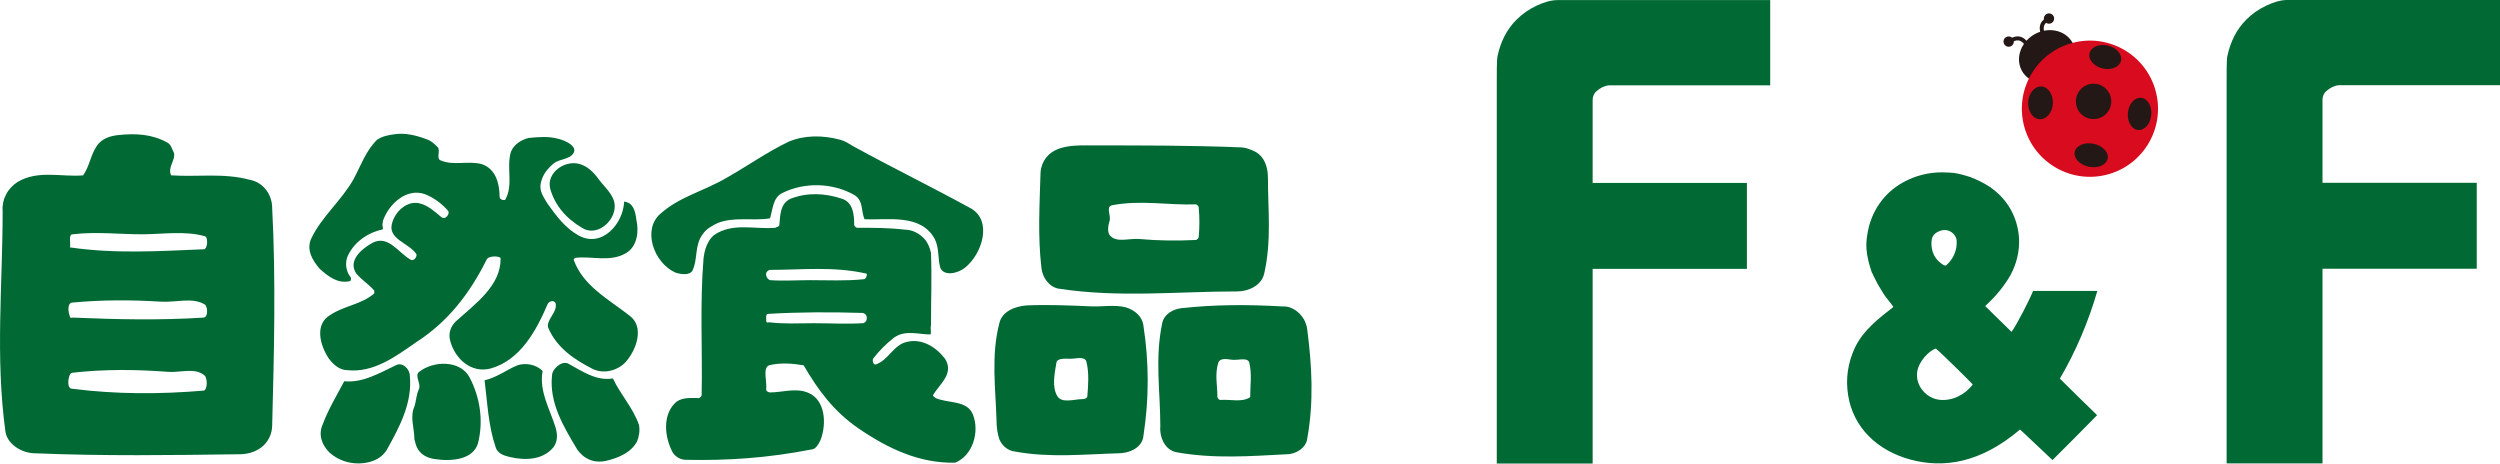<?xml version="1.0" encoding="UTF-8"?><svg id="b" xmlns="http://www.w3.org/2000/svg" viewBox="0 0 585.91 108.64"><defs><style>.d{fill:#006934;}.e{fill:#d80c1e;}.f{fill:#231815;}</style></defs><g id="c"><g><g><g><path class="d" d="M377.07,20c-1.03,.09-2.04,.61-2.89,1.36-.66,.56-.92,1.32-.92,2.07v19.44h36.15v20.14h-36.15v45.63h-22.47V19.67c0-2.13-.03-5.59,.19-6.58,.72-3.26,2.07-6.11,4.42-8.46,1.41-1.41,2.91-2.44,4.7-3.29,1.6-.75,3.29-1.32,4.98-1.32,8.87,0,49.79,0,49.79,0V20h-37.79Z"/><path class="d" d="M548.12,19.97c-1.03,.09-2.04,.61-2.89,1.36-.66,.56-.92,1.32-.92,2.07v19.44h36.15v20.14h-36.15v45.63h-22.47V19.64c0-2.13-.03-5.59,.19-6.58,.72-3.26,2.07-6.11,4.42-8.46,1.41-1.41,2.91-2.44,4.7-3.29,1.6-.75,3.29-1.32,4.98-1.32,8.87,0,49.79,0,49.79,0V19.97h-37.79Z"/><path class="d" d="M482.76,88.73c3.72-6.32,6.75-13.46,8.78-20.55h-15.06c-.67,1.77-3.88,8.1-5.06,9.59-1.99-1.99-4.09-3.97-6.17-6.04,2.32-2.11,4.36-4.5,5.97-7.31,1.41-2.67,2.11-5.55,1.97-8.5-.28-4.85-2.6-9.21-6.82-12.09-1.48-.98-2.95-1.69-4.57-2.32-1.26-.42-2.53-.77-3.86-.98-.91-.07-1.9-.14-2.81-.14-3.16,0-6.25,.77-9.06,2.32-4.64,2.53-7.66,7.03-8.43,12.23-.21,1.12-.28,2.25-.21,3.37,.14,1.9,.63,3.72,1.26,5.55,.07,.21,.28,.35,.28,.56,.14,.35,.35,.63,.49,.98,.56,1.19,1.26,2.25,1.97,3.44,.7,1.12,1.62,2.04,2.32,3.09-3.51,2.74-7.1,5.48-9.06,9.63-1.62,3.51-2.18,7.24-1.55,11.1,1.19,7.52,6.8,12.93,14.57,15.04,7.76,2.11,16.44,.84,25.7-7.03,.67,.54,5.64,5.32,7.62,7.15,3.48-3.46,7.03-7.01,10.45-10.52-2.95-2.86-5.83-5.69-8.73-8.57Zm-30.01-32.68c.21-1.12,1.2-1.75,2.25-2.04,1.83-.49,3.58,.91,3.58,2.6,.07,2.11-.78,4.06-2.41,5.53-.35,.28-.94-.18-1.31-.47-.91-.7-1.55-1.55-1.9-2.6-.28-.98-.42-1.97-.21-3.02Zm1.9,37.66c-3.09-.28-5.76-3.23-5.34-6.46,.28-2.46,2.71-5.01,4.37-5.57,.98,.76,7.27,6.94,8.66,8.41-1.74,2.39-4.74,3.9-7.69,3.62Z"/></g><g><path class="d" d="M58.74,42.19c-6.36-1.75-12.5-.66-18.64-1.1-.88-1.97,1.1-3.51,.66-5.26-.44-.88-.66-1.97-1.54-2.41-3.51-1.97-7.39-2.23-11.62-1.75-1.97,.22-3.73,.88-4.83,2.41-1.54,2.19-1.75,4.83-3.29,7.02-5.04,.44-10.53-1.32-15.35,1.54-2.41,1.54-3.73,4.17-3.51,6.8,0,17.33-1.75,34.22,.66,51.76,.44,2.85,3.73,5.04,7.02,5.04,16.01,.66,31.8,.44,47.82,.22,1.75,0,3.51-.44,5.04-1.54,1.75-1.32,2.63-3.29,2.63-5.26,.44-16.89,.88-34,0-50.89,0-3.07-1.97-5.92-5.04-6.58Zm-10.97,49.35c-10.31,.88-20.62,.88-30.93-.44-1.32,0-.88-3.51,0-3.73,7.68-.88,15.15-.79,22.59-.22,2.85,.22,6.36-1.1,8.55,.88,.66,.66,.66,3.29-.22,3.51Zm0-17.11c-10.31,.66-20.4,.44-30.71,0,0,0-.66,.22-.66-.22-.44-1.1-.66-3.07,.44-3.29,7.02-.66,13.83-.66,20.84-.22,3.51,.22,7.46-1.1,10.31,.66,.66,.44,.88,2.85-.22,3.07Zm0-16.01c-10.53,.44-20.84,1.1-31.37-.44,.22-1.1-.44-3.07,.66-3.07,5.48-.66,10.75,0,16.23,0,4.83,0,9.87-.88,14.7,.44,.88,.22,.66,3.07-.22,3.07Z"/><path class="d" d="M89.67,52.28c-.22,.66,.44,1.54-.22,1.54-3.73,.88-6.8,3.29-8.12,6.58-.44,1.54-.22,3.29,.88,4.61,0,.22,.22,.66-.22,.88-2.85,.66-5.04-1.1-7.02-2.85-1.75-1.97-3.29-4.61-1.97-7.24,2.41-5.04,7.02-8.77,9.87-13.82,1.75-3.29,2.85-6.58,5.48-9.21,1.32-.88,2.63-1.1,4.17-1.32,2.39-.34,4.83,.22,7.24,1.1,1.32,.44,1.97,1.1,2.85,1.97,.66,.88-.44,2.63,.66,3.07,3.07,1.32,6.36,0,9.65,.88,3.29,1.1,4.17,4.61,4.17,7.68,0,.66,1.1,.88,1.32,.66,1.97-3.51,.22-7.46,1.32-11.19,.66-1.75,2.41-2.85,4.17-3.29,2.41-.22,4.61-.44,7.02,.22,1.75,.44,4.39,1.75,3.51,3.29s-3.07,1.32-4.61,2.41c-1.54,1.32-2.63,2.63-3.07,4.61-.44,1.97,.66,3.29,1.54,4.83,2.19,3.07,4.17,5.7,7.24,7.46,5.48,3.07,10.53-2.63,10.75-7.9,2.19,.22,2.63,2.41,2.85,4.17,.66,2.85,.22,6.36-2.41,7.9-3.73,2.19-7.9,.66-11.84,1.1-.22,0-.44,.44-.44,.44,2.19,6.14,8.12,9.21,13.16,13.16,3.51,2.63,1.54,8.12-1.1,10.97-1.97,1.97-5.04,2.63-7.46,1.54-4.39-2.19-8.55-5.04-10.53-9.65-.66-1.75,1.97-3.51,1.75-5.48,0-1.1-1.54-1.1-1.97,0-2.63,6.14-6.36,12.94-13.16,14.92-4.61,1.32-8.55-2.19-9.65-6.58-.44-1.75,.22-3.29,1.32-4.39,4.61-4.17,10.53-8.33,10.53-14.7,.22-.66-2.85-.88-3.29,.22-3.95,7.9-8.99,14.48-16.45,19.3-5.04,3.51-10.09,7.24-16.23,6.58-1.75,0-3.29-1.32-4.39-2.85-1.97-3.07-3.29-7.9,.44-10.09,3.29-2.19,7.24-2.41,10.31-5.04v-.66c-1.32-1.54-2.85-2.41-4.17-3.95-2.19-3.07,1.32-5.92,3.73-7.24,3.73-1.97,6.14,2.41,8.99,3.95,.66,.44,1.54-.66,1.32-1.32-1.75-2.63-6.8-3.51-5.7-7.24,.66-2.63,3.51-5.48,6.58-4.61,1.75,.44,3.29,1.75,4.83,3.07,.22,.22,.66,.44,1.1,.22,.66-.44,.88-1.1,.66-1.54-1.54-1.75-3.29-3.07-5.48-3.95-4.39-1.54-8.55,2.41-9.87,6.36v.44Z"/><path class="d" d="M92.74,85.62c-3.73,1.75-7.68,4.17-12.06,3.73-1.75,3.29-3.73,6.58-5.04,10.09-1.1,2.41-.22,4.83,1.54,6.58,2.63,2.41,6.38,3.13,9.65,2.19,1.54-.44,2.85-1.32,3.73-2.63,3.07-5.48,6.14-11.19,5.48-17.55,0-1.54-1.75-3.29-3.29-2.41Z"/><path class="d" d="M98.22,87.16c-1.1,.88,.44,2.63,0,3.95-.66,1.32-.66,2.85-1.1,4.17-1.1,2.41,0,5.04,0,7.68,.22,.88,.44,1.75,.88,2.41,.88,1.32,2.2,1.94,3.73,2.19,3.95,.66,9.21,.22,10.31-3.73,1.32-5.26,.44-10.75-1.97-15.35-2.19-4.17-8.55-3.95-11.84-1.32Z"/><path class="d" d="M127.17,86.94c-1.54-1.54-3.95-1.97-5.92-1.32-2.63,1.1-4.83,2.85-7.68,3.51,.66,5.26,.88,10.75,2.63,15.79,.44,1.32,1.78,1.84,3.29,2.19,3.73,.88,7.9,.66,10.31-2.41,.88-1.32,.88-2.85,.44-4.39-1.32-4.39-3.95-8.55-3.07-13.38Z"/><path class="d" d="M143.63,88.69c-3.95,.66-7.24-1.75-10.53-3.51-1.54-.66-3.73,1.32-3.73,2.85-.66,6.36,2.63,11.84,5.92,17.33,1.54,2.19,3.95,3.29,6.8,2.63s5.92-1.97,7.24-4.61c.44-1.1,.66-2.41,.44-3.73-1.32-3.95-4.39-7.24-6.14-10.97Z"/><path class="d" d="M227.41,48.77c-9.21-5.04-18.21-9.43-27.42-14.48-1.1-.66-1.93-1.23-3.07-1.54-4.17-1.1-8.33-1.1-12.06,.44-5.04,2.41-9.65,5.7-14.7,8.55-5.26,3.07-10.97,4.39-15.35,8.33-4.39,3.73-1.54,11.62,3.51,13.82,1.32,.44,3.29,.66,3.95-.44,1.32-2.63,.44-5.92,2.41-8.55,.88-1.32,2.19-1.97,3.51-2.63,3.95-1.54,8.12-.44,12.28-1.1,.66-2.19,.66-4.83,2.85-5.92,5.26-2.63,11.84-2.41,16.89,.44,2.19,1.32,1.54,3.73,2.41,5.7,5.7,.22,13.16-1.32,16.45,4.61,1.1,2.19,.66,4.61,1.32,6.8,.88,1.97,3.95,1.32,5.7,0,4.17-3.29,6.58-11.19,1.32-14.04Z"/><path class="d" d="M219.3,93.3c-.22-.22-.66-.44-.66-.66,1.54-2.63,5.04-5.04,2.85-8.55-2.19-2.85-5.48-4.83-8.99-3.95-3.07,.66-4.39,4.39-7.24,5.26-.44,.22-.88-.66-.66-1.32,1.54-1.97,3.07-3.51,5.04-5.04,2.63-1.75,5.7-.66,8.33-.66,.44,0,0-1.32,.22-2.19,0-5.7,.22-11.19,0-16.89-.22-1.1-.66-2.19-1.32-3.07-1.32-1.54-3.07-2.41-4.83-2.41-3.73-.44-7.46-.44-11.19-.44-.22,0-.66-.44-.66-.66,0-2.41-.22-5.26-2.85-6.14-3.95-1.32-8.12-1.54-12.06,0-2.41,1.1-2.41,3.73-2.63,6.14,0,.44-.66,.44-.88,.66-4.83,.44-10.09-1.32-14.48,1.75-1.54,1.32-2.19,3.51-2.41,5.48-.88,10.75-.22,21.28-.44,32.02,0,.22-.44,.66-.66,.66-1.75,0-3.73-.22-5.26,.88-3.29,2.85-2.85,8.12-.88,11.84,.66,1.1,1.97,1.75,3.07,1.75,9.87,.22,19.3-.44,29.39-2.41,1.1,0,1.75-1.32,2.19-2.19,1.54-3.95,1.1-9.65-3.07-11.19-2.85-1.1-5.92,0-8.77,0-.22,0-.88-.22-.88-.66,.22-1.97-.88-5.04,.66-5.7,2.63-.66,5.48-.44,8.12,0,3.29,5.7,7.02,10.75,12.72,14.7,7.02,4.83,14.48,8.33,22.81,8.12,4.17-1.75,5.7-7.24,4.17-11.19-1.32-3.51-5.7-2.63-8.77-3.95Zm-16.23-18.21c-.22,.44-.66,.66-.88,.66-3.73,.22-7.68,0-11.41,0-3.51,0-7.02,.22-10.53-.22,0,0-.66,.22-.66-.22,0-.66-.22-1.75,.44-1.75,7.46-.44,14.7-.44,22.15-.22,.88,.22,1.1,.88,.88,1.75Zm-.66-9.65c-4.17,.44-8.33,.22-12.5,.22-3.07,0-6.36,.22-9.43,0-.66-.22-1.1-1.1-.88-1.75,.22-.44,.66-.66,.88-.66,7.46,0,14.92-.88,22.59,.88,.22,0,0,1.32-.66,1.32Z"/><path class="d" d="M248.03,67.64c14.26,2.19,27.86,.66,41.89,.66,2.63,0,5.7-1.32,6.36-4.17,1.75-7.68,.88-14.92,.88-22.37,0-2.41-.66-4.83-2.85-6.14-1.32-.66-2.41-1.1-3.95-1.1-11.19-.44-22.59-.44-33.78-.44-4.39,0-10.31-.44-12.28,4.39-.22,.66-.44,1.32-.44,2.19-.22,7.46-.66,14.7,.22,22.15,.22,2.19,1.75,4.39,3.95,4.83Zm12.5-19.52c6.8-1.32,13.16,0,19.74-.22,.22,0,.66,.44,.66,.66,.22,2.41,.22,4.61,0,7.02,0,.22-.44,.66-.66,.66-4.39,.22-8.77,.18-13.16-.22-2.41-.22-5.26,.88-6.8-.66-.88-.66-.66-2.41-.22-3.73,.22-1.32-.88-3.07,.44-3.51Z"/><path class="d" d="M263.82,72.02c-2.63-.66-5.49-.1-8.12-.22-5.04-.22-10.09-.44-15.13-.22-2.63,.22-5.7,1.32-6.36,4.17-1.97,7.68-.88,15.13-.66,22.81,0,1.54,.22,3.07,.66,4.39,.66,1.54,1.97,2.63,3.51,2.85,8.33,1.54,16.23,.66,24.35,.44,2.63,0,5.7-1.32,5.92-4.17,1.32-8.55,1.32-17.11,0-25.66-.22-2.19-1.97-3.73-4.17-4.39Zm-8.99,20.84c0,.44-.66,.66-.88,.66-2.19,0-5.04,1.1-6.14-.66-1.32-2.19-.66-5.26-.22-7.9,.22-1.1,2.19-.88,3.29-.88,1.32,0,3.29-.66,3.73,.66,.66,2.63,.44,5.48,.22,8.12Z"/><path class="d" d="M302.21,72.02c-.66-.22-1.32-.22-1.97-.22-7.9-.44-15.57-.44-23.47,.44-1.75,.22-3.95,1.32-4.39,3.51-1.75,8.33-.44,16.01-.44,24.13-.22,2.63,1.1,5.7,3.95,6.14,8.77,1.54,17.11,.88,25.66,.44,2.19,0,4.61-1.54,4.83-3.73,1.54-8.55,1.1-16.89,0-25.44-.22-2.19-1.73-4.45-4.17-5.26Zm-9.21,21.06c-1.97,1.32-4.61,.44-7.02,.66-.22,0-.66-.44-.66-.66,0-2.63-.66-5.48,.22-8.12,.44-1.1,1.98-.81,3.07-.66,1.54,.22,3.73-.66,4.17,.66,.66,2.63,.22,5.48,.22,8.12Z"/><path class="d" d="M128.93,44.17c1.1,3.95,3.73,7.02,7.46,9.21,3.29,2.19,7.68-1.32,7.68-5.04,0-2.63-2.41-4.43-3.95-6.58-1.1-1.54-2.63-2.85-4.17-3.29-3.51-1.1-7.9,1.97-7.02,5.7Z"/></g></g><g><path class="f" d="M485.68,9.94c-1.28-2.25-3.97-3.27-6.64-2.74-.08-.37-.13-.84,.06-1.27,.09-.21,.24-.41,.43-.58,.28,.19,.65,.26,1.01,.16,.64-.18,1.01-.86,.83-1.5-.19-.64-.86-1.01-1.5-.82-.6,.18-.96,.78-.85,1.38-.35,.28-.62,.61-.78,1-.28,.66-.23,1.33-.1,1.87-.46,.15-.9,.35-1.34,.6-.72,.41-1.35,.92-1.86,1.5-1.2-1.33-2.49-1.1-3.39-.7-.5-.44-1.27-.39-1.7,.11-.44,.5-.39,1.27,.12,1.71,.5,.44,1.26,.39,1.7-.12,.22-.24,.31-.56,.29-.86,.77-.34,1.57-.37,2.38,.6-1.32,1.93-1.59,4.37-.46,6.36,1.65,2.9,5.62,3.76,8.89,1.91,3.26-1.85,4.57-5.7,2.92-8.61"/><path class="e" d="M505.13,21.04c-2.45-8.47-11.3-13.34-19.76-10.89-8.47,2.45-13.34,11.3-10.89,19.77,2.45,8.46,11.3,13.34,19.76,10.89,8.46-2.45,13.34-11.3,10.89-19.76"/><path class="f" d="M494.64,22.61c-.64-2.2-2.94-3.47-5.13-2.83-2.2,.64-3.47,2.93-2.83,5.14,.63,2.2,2.93,3.46,5.13,2.83,2.2-.64,3.47-2.93,2.83-5.13"/><path class="f" d="M481.12,24.26c.11-2.12-1.1-3.91-2.69-4-1.6-.08-2.99,1.57-3.1,3.69-.11,2.12,1.1,3.91,2.69,3.99,1.6,.08,2.99-1.56,3.11-3.68"/><path class="f" d="M492.75,16.04c2.03,.49,3.97-.31,4.33-1.78,.36-1.48-1-3.08-3.04-3.57-2.04-.49-3.97,.31-4.33,1.78-.35,1.48,1.01,3.07,3.04,3.57"/><path class="f" d="M498.7,26.44c-.2,2.08,.87,3.89,2.38,4.03,1.51,.14,2.9-1.43,3.1-3.51,.2-2.08-.86-3.89-2.38-4.03-1.52-.15-2.91,1.43-3.1,3.51"/><path class="f" d="M490.65,33.69c-2.14-.43-4.11,.43-4.41,1.91-.31,1.49,1.18,3.05,3.32,3.48,2.14,.43,4.11-.42,4.41-1.91,.3-1.49-1.19-3.05-3.32-3.48"/></g></g></g></svg>